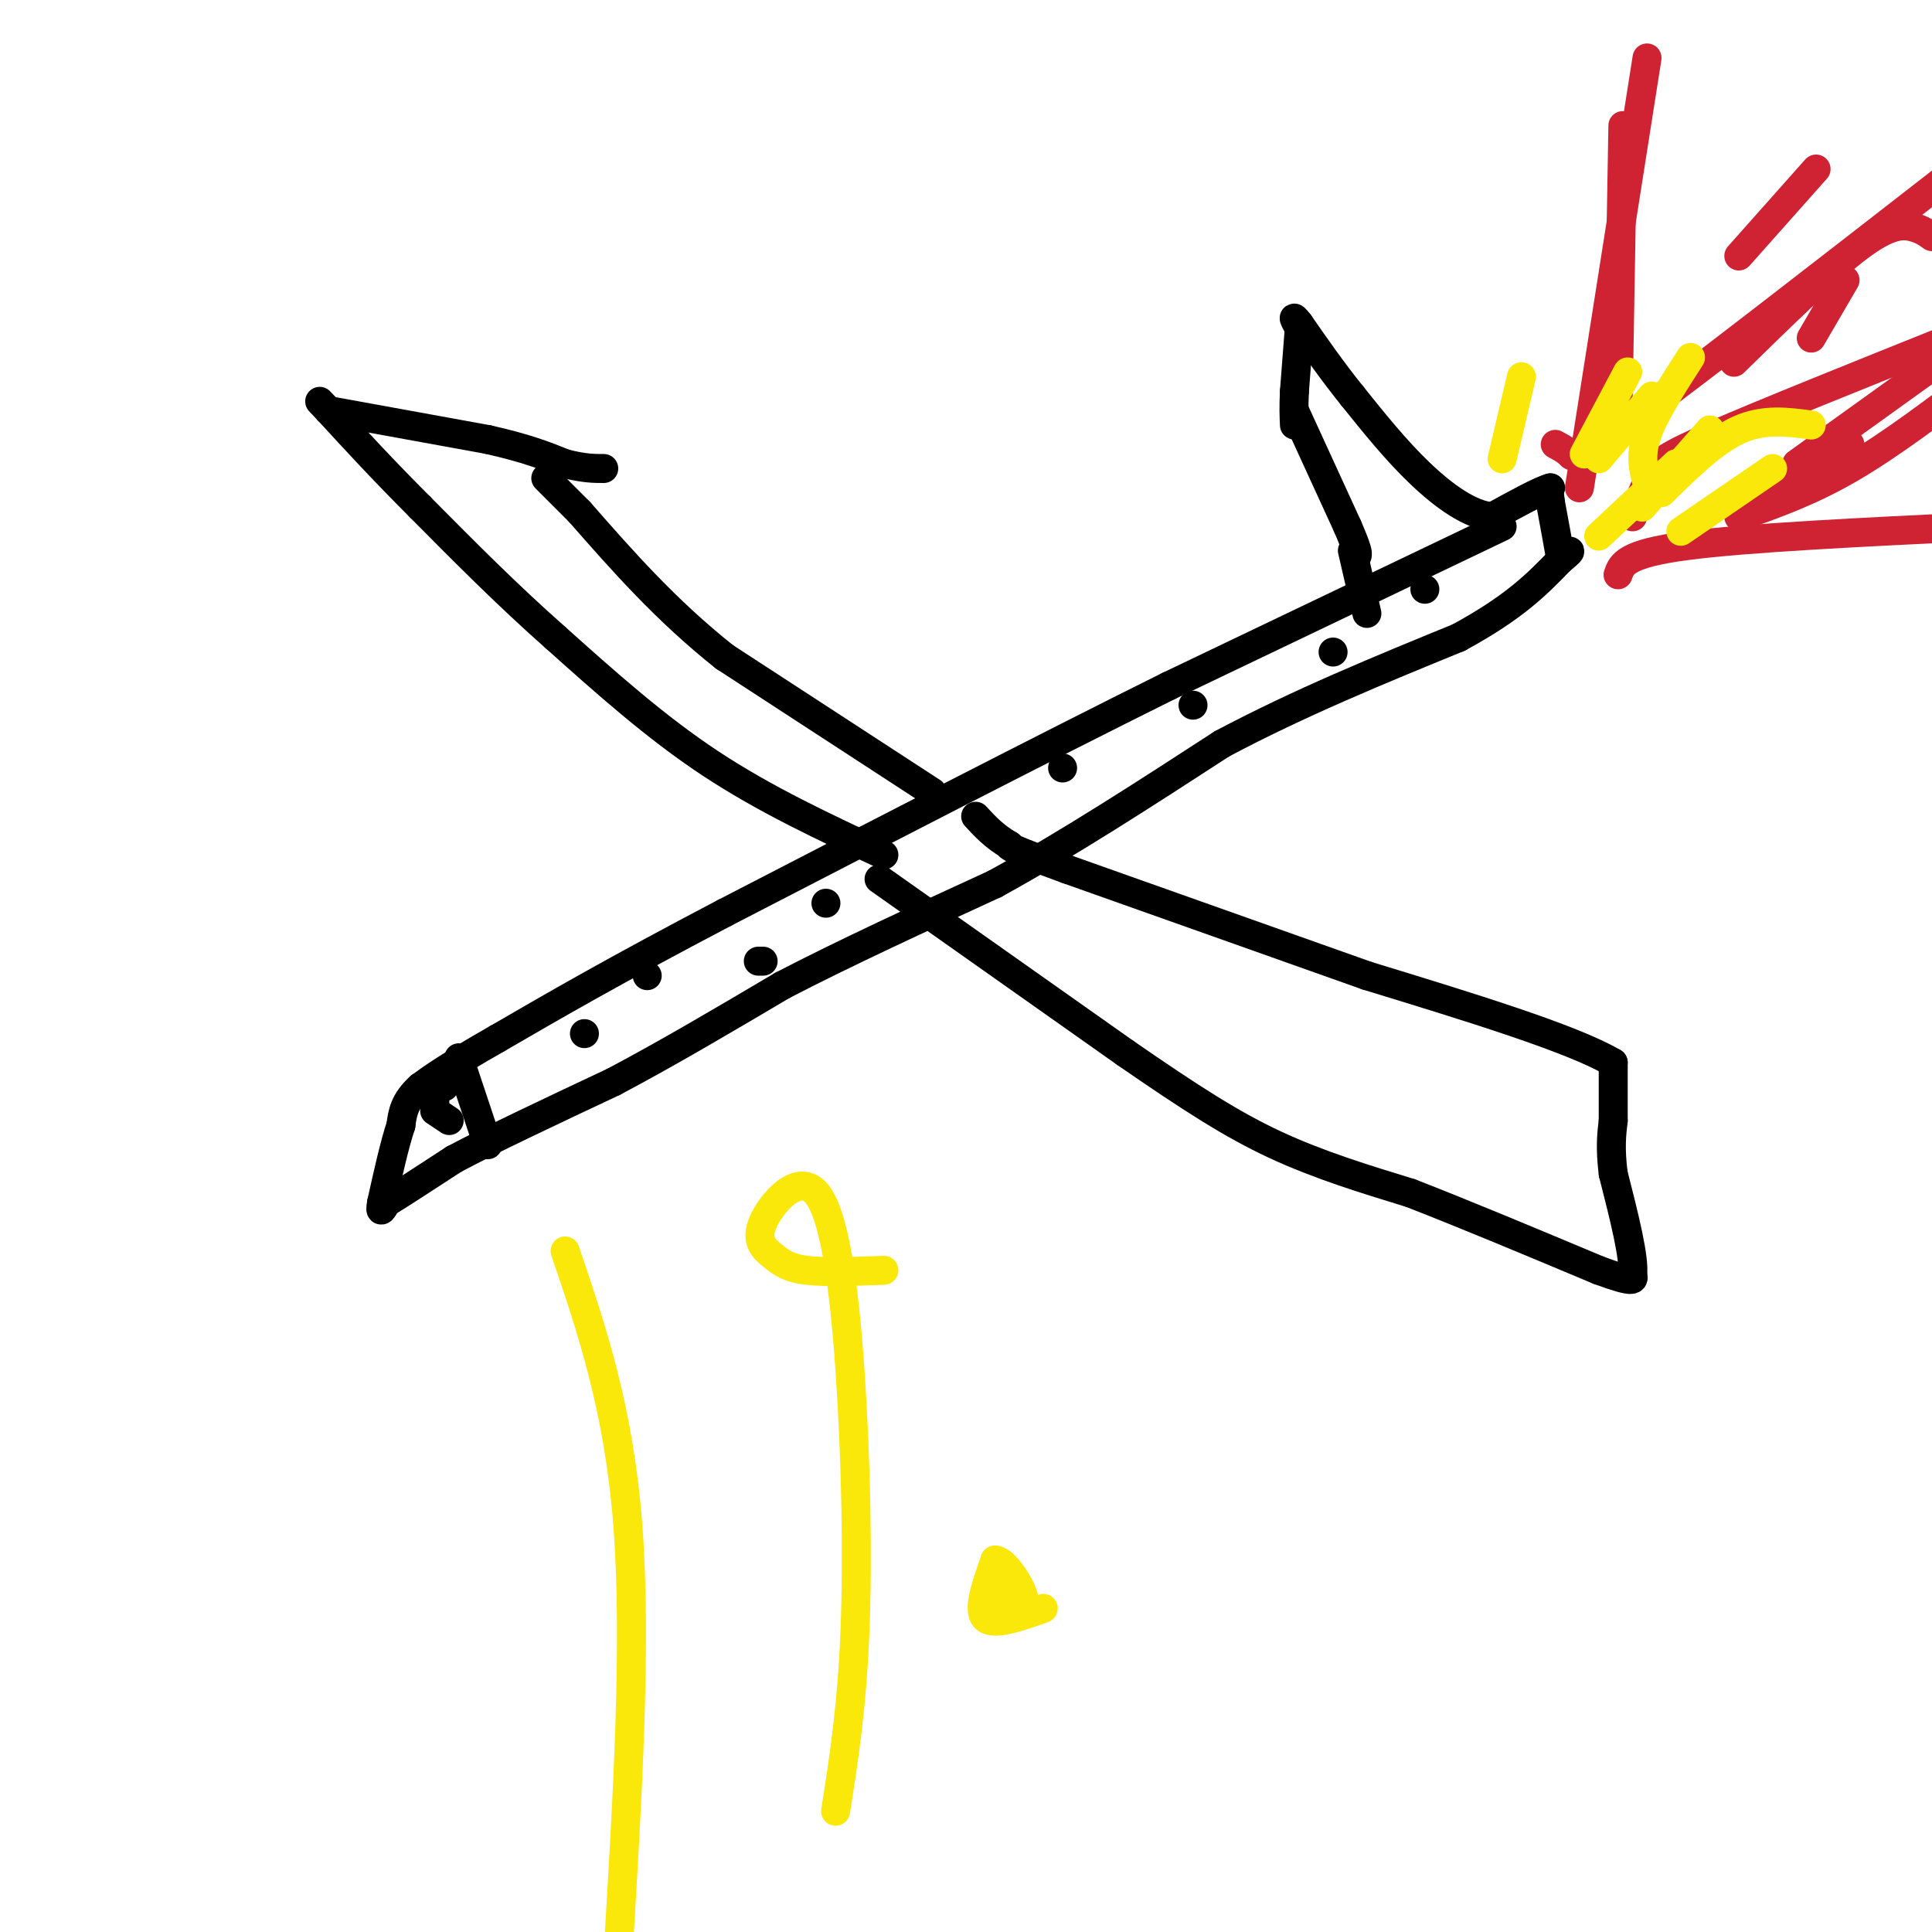 <svg viewBox='0 0 400 400' version='1.1' xmlns='http://www.w3.org/2000/svg' xmlns:xlink='http://www.w3.org/1999/xlink'><g fill='none' stroke='#000000' stroke-width='6' stroke-linecap='round' stroke-linejoin='round'><path d='M311,109c0.000,0.000 -69.000,33.000 -69,33'/><path d='M242,142c-26.833,13.333 -59.417,30.167 -92,47'/><path d='M150,189c-23.167,12.167 -35.083,19.083 -47,26'/><path d='M103,215c-10.500,6.000 -13.250,8.000 -16,10'/><path d='M87,225c-3.333,3.000 -3.667,5.500 -4,8'/><path d='M83,233c-1.333,4.000 -2.667,10.000 -4,16'/><path d='M79,249c-0.500,2.667 0.250,1.333 1,0'/><path d='M80,249c2.500,-1.500 8.250,-5.250 14,-9'/><path d='M94,240c7.833,-4.167 20.417,-10.083 33,-16'/><path d='M127,224c11.333,-6.000 23.167,-13.000 35,-20'/><path d='M162,204c13.167,-6.833 28.583,-13.917 44,-21'/><path d='M206,183c15.167,-8.333 31.083,-18.667 47,-29'/><path d='M253,154c16.000,-8.500 32.500,-15.250 49,-22'/><path d='M302,132c11.667,-6.333 16.333,-11.167 21,-16'/><path d='M323,116c3.500,-2.833 1.750,-1.917 0,-1'/><path d='M323,115c-0.333,-2.000 -1.167,-6.500 -2,-11'/><path d='M321,104c-0.333,-2.333 -0.167,-2.667 0,-3'/><path d='M321,101c-2.000,0.500 -7.000,3.250 -12,6'/><path d='M309,107c-4.578,-0.356 -10.022,-4.244 -15,-9c-4.978,-4.756 -9.489,-10.378 -14,-16'/><path d='M280,82c-4.167,-5.167 -7.583,-10.083 -11,-15'/><path d='M269,67c-1.833,-2.333 -0.917,-0.667 0,1'/><path d='M269,68c-0.167,2.333 -0.583,7.667 -1,13'/><path d='M268,81c-0.167,3.333 -0.083,5.167 0,7'/><path d='M268,85c0.000,0.000 11.000,24.000 11,24'/><path d='M279,109c2.167,5.000 2.083,5.500 2,6'/><path d='M182,182c0.000,0.000 51.000,36.000 51,36'/><path d='M233,218c13.578,9.378 22.022,14.822 31,19c8.978,4.178 18.489,7.089 28,10'/><path d='M292,247c11.167,4.333 25.083,10.167 39,16'/><path d='M331,263c7.667,2.833 7.333,1.917 7,1'/><path d='M338,264c0.500,-3.333 -1.750,-12.167 -4,-21'/><path d='M334,243c-0.667,-5.333 -0.333,-8.167 0,-11'/><path d='M334,232c0.000,-3.833 0.000,-7.917 0,-12'/><path d='M334,220c-8.500,-5.000 -29.750,-11.500 -51,-18'/><path d='M283,202c-18.833,-6.667 -40.417,-14.333 -62,-22'/><path d='M221,180c-12.333,-4.500 -12.167,-4.750 -12,-5'/><path d='M209,175c-3.167,-1.833 -5.083,-3.917 -7,-6'/><path d='M193,164c0.000,0.000 -43.000,-28.000 -43,-28'/><path d='M150,136c-12.167,-9.667 -21.083,-19.833 -30,-30'/><path d='M120,106c-6.167,-6.167 -6.583,-6.583 -7,-7'/><path d='M183,177c-12.333,-5.750 -24.667,-11.500 -36,-19c-11.333,-7.500 -21.667,-16.750 -32,-26'/><path d='M115,132c-10.000,-8.833 -19.000,-17.917 -28,-27'/><path d='M87,105c-7.833,-7.833 -13.417,-13.917 -19,-20'/><path d='M68,85c-3.167,-3.333 -1.583,-1.667 0,0'/><path d='M68,85c5.500,1.000 19.250,3.500 33,6'/><path d='M101,91c8.167,1.833 12.083,3.417 16,5'/><path d='M117,96c4.000,1.000 6.000,1.000 8,1'/><path d='M95,219c0.000,0.000 6.000,18.000 6,18'/><path d='M92,225c0.000,0.000 0.000,0.000 0,0'/><path d='M90,228c0.000,0.000 0.000,0.000 0,0'/><path d='M90,228c0.000,0.000 0.000,1.000 0,1'/><path d='M90,230c0.000,0.000 3.000,2.000 3,2'/><path d='M121,214c0.000,0.000 0.000,0.000 0,0'/><path d='M134,202c0.000,0.000 0.000,0.000 0,0'/><path d='M157,199c0.000,0.000 1.000,0.000 1,0'/><path d='M171,187c0.000,0.000 0.000,0.000 0,0'/><path d='M220,159c0.000,0.000 0.000,0.000 0,0'/><path d='M247,146c0.000,0.000 0.000,0.000 0,0'/><path d='M276,135c0.000,0.000 0.000,0.000 0,0'/><path d='M295,122c0.000,0.000 0.000,0.000 0,0'/><path d='M280,114c0.000,0.000 3.000,13.000 3,13'/></g>
<g fill='none' stroke='#cf2233' stroke-width='6' stroke-linecap='round' stroke-linejoin='round'><path d='M327,101c0.000,0.000 14.000,-89.000 14,-89'/><path d='M322,92c1.156,0.622 2.311,1.244 3,2c0.689,0.756 0.911,1.644 14,-8c13.089,-9.644 39.044,-29.822 65,-50'/><path d='M335,119c0.750,-2.167 1.500,-4.333 14,-6c12.500,-1.667 36.750,-2.833 61,-4'/><path d='M360,107c7.333,-2.583 14.667,-5.167 23,-10c8.333,-4.833 17.667,-11.917 27,-19'/><path d='M338,107c1.333,-3.356 2.667,-6.711 4,-9c1.333,-2.289 2.667,-3.511 13,-8c10.333,-4.489 29.667,-12.244 49,-20'/><path d='M335,84c0.000,0.000 1.000,-58.000 1,-58'/><path d='M375,70c0.000,0.000 7.000,-12.000 7,-12'/><path d='M360,53c0.000,0.000 16.000,-18.000 16,-18'/><path d='M359,75c9.844,-9.644 19.689,-19.289 26,-24c6.311,-4.711 9.089,-4.489 11,-4c1.911,0.489 2.956,1.244 4,2'/><path d='M372,96c0.000,0.000 32.000,-23.000 32,-23'/><path d='M362,106c0.000,0.000 21.000,-14.000 21,-14'/></g>
<g fill='none' stroke='#fae80b' stroke-width='6' stroke-linecap='round' stroke-linejoin='round'><path d='M331,111c0.000,0.000 16.000,-15.000 16,-15'/><path d='M340,105c0.000,0.000 14.000,-16.000 14,-16'/><path d='M344,102c5.417,-5.333 10.833,-10.667 16,-13c5.167,-2.333 10.083,-1.667 15,-1'/><path d='M348,110c0.000,0.000 19.000,-13.000 19,-13'/><path d='M331,95c0.000,0.000 11.000,-13.000 11,-13'/><path d='M328,94c0.000,0.000 9.000,-17.000 9,-17'/><path d='M311,95c0.000,0.000 4.000,-17.000 4,-17'/><path d='M341,100c-0.750,-2.833 -1.500,-5.667 0,-10c1.500,-4.333 5.250,-10.167 9,-16'/><path d='M117,259c5.583,16.417 11.167,32.833 13,57c1.833,24.167 -0.083,56.083 -2,88'/><path d='M173,375c1.683,-10.681 3.366,-21.361 4,-37c0.634,-15.639 0.219,-36.236 -1,-54c-1.219,-17.764 -3.241,-32.697 -7,-37c-3.759,-4.303 -9.255,2.022 -11,6c-1.745,3.978 0.261,5.610 2,7c1.739,1.390 3.211,2.540 7,3c3.789,0.460 9.894,0.230 16,0'/><path d='M216,333c-5.167,1.833 -10.333,3.667 -12,2c-1.667,-1.667 0.167,-6.833 2,-12'/><path d='M206,323c1.893,-0.119 5.625,5.583 6,8c0.375,2.417 -2.607,1.548 -4,0c-1.393,-1.548 -1.196,-3.774 -1,-6'/></g>
</svg>